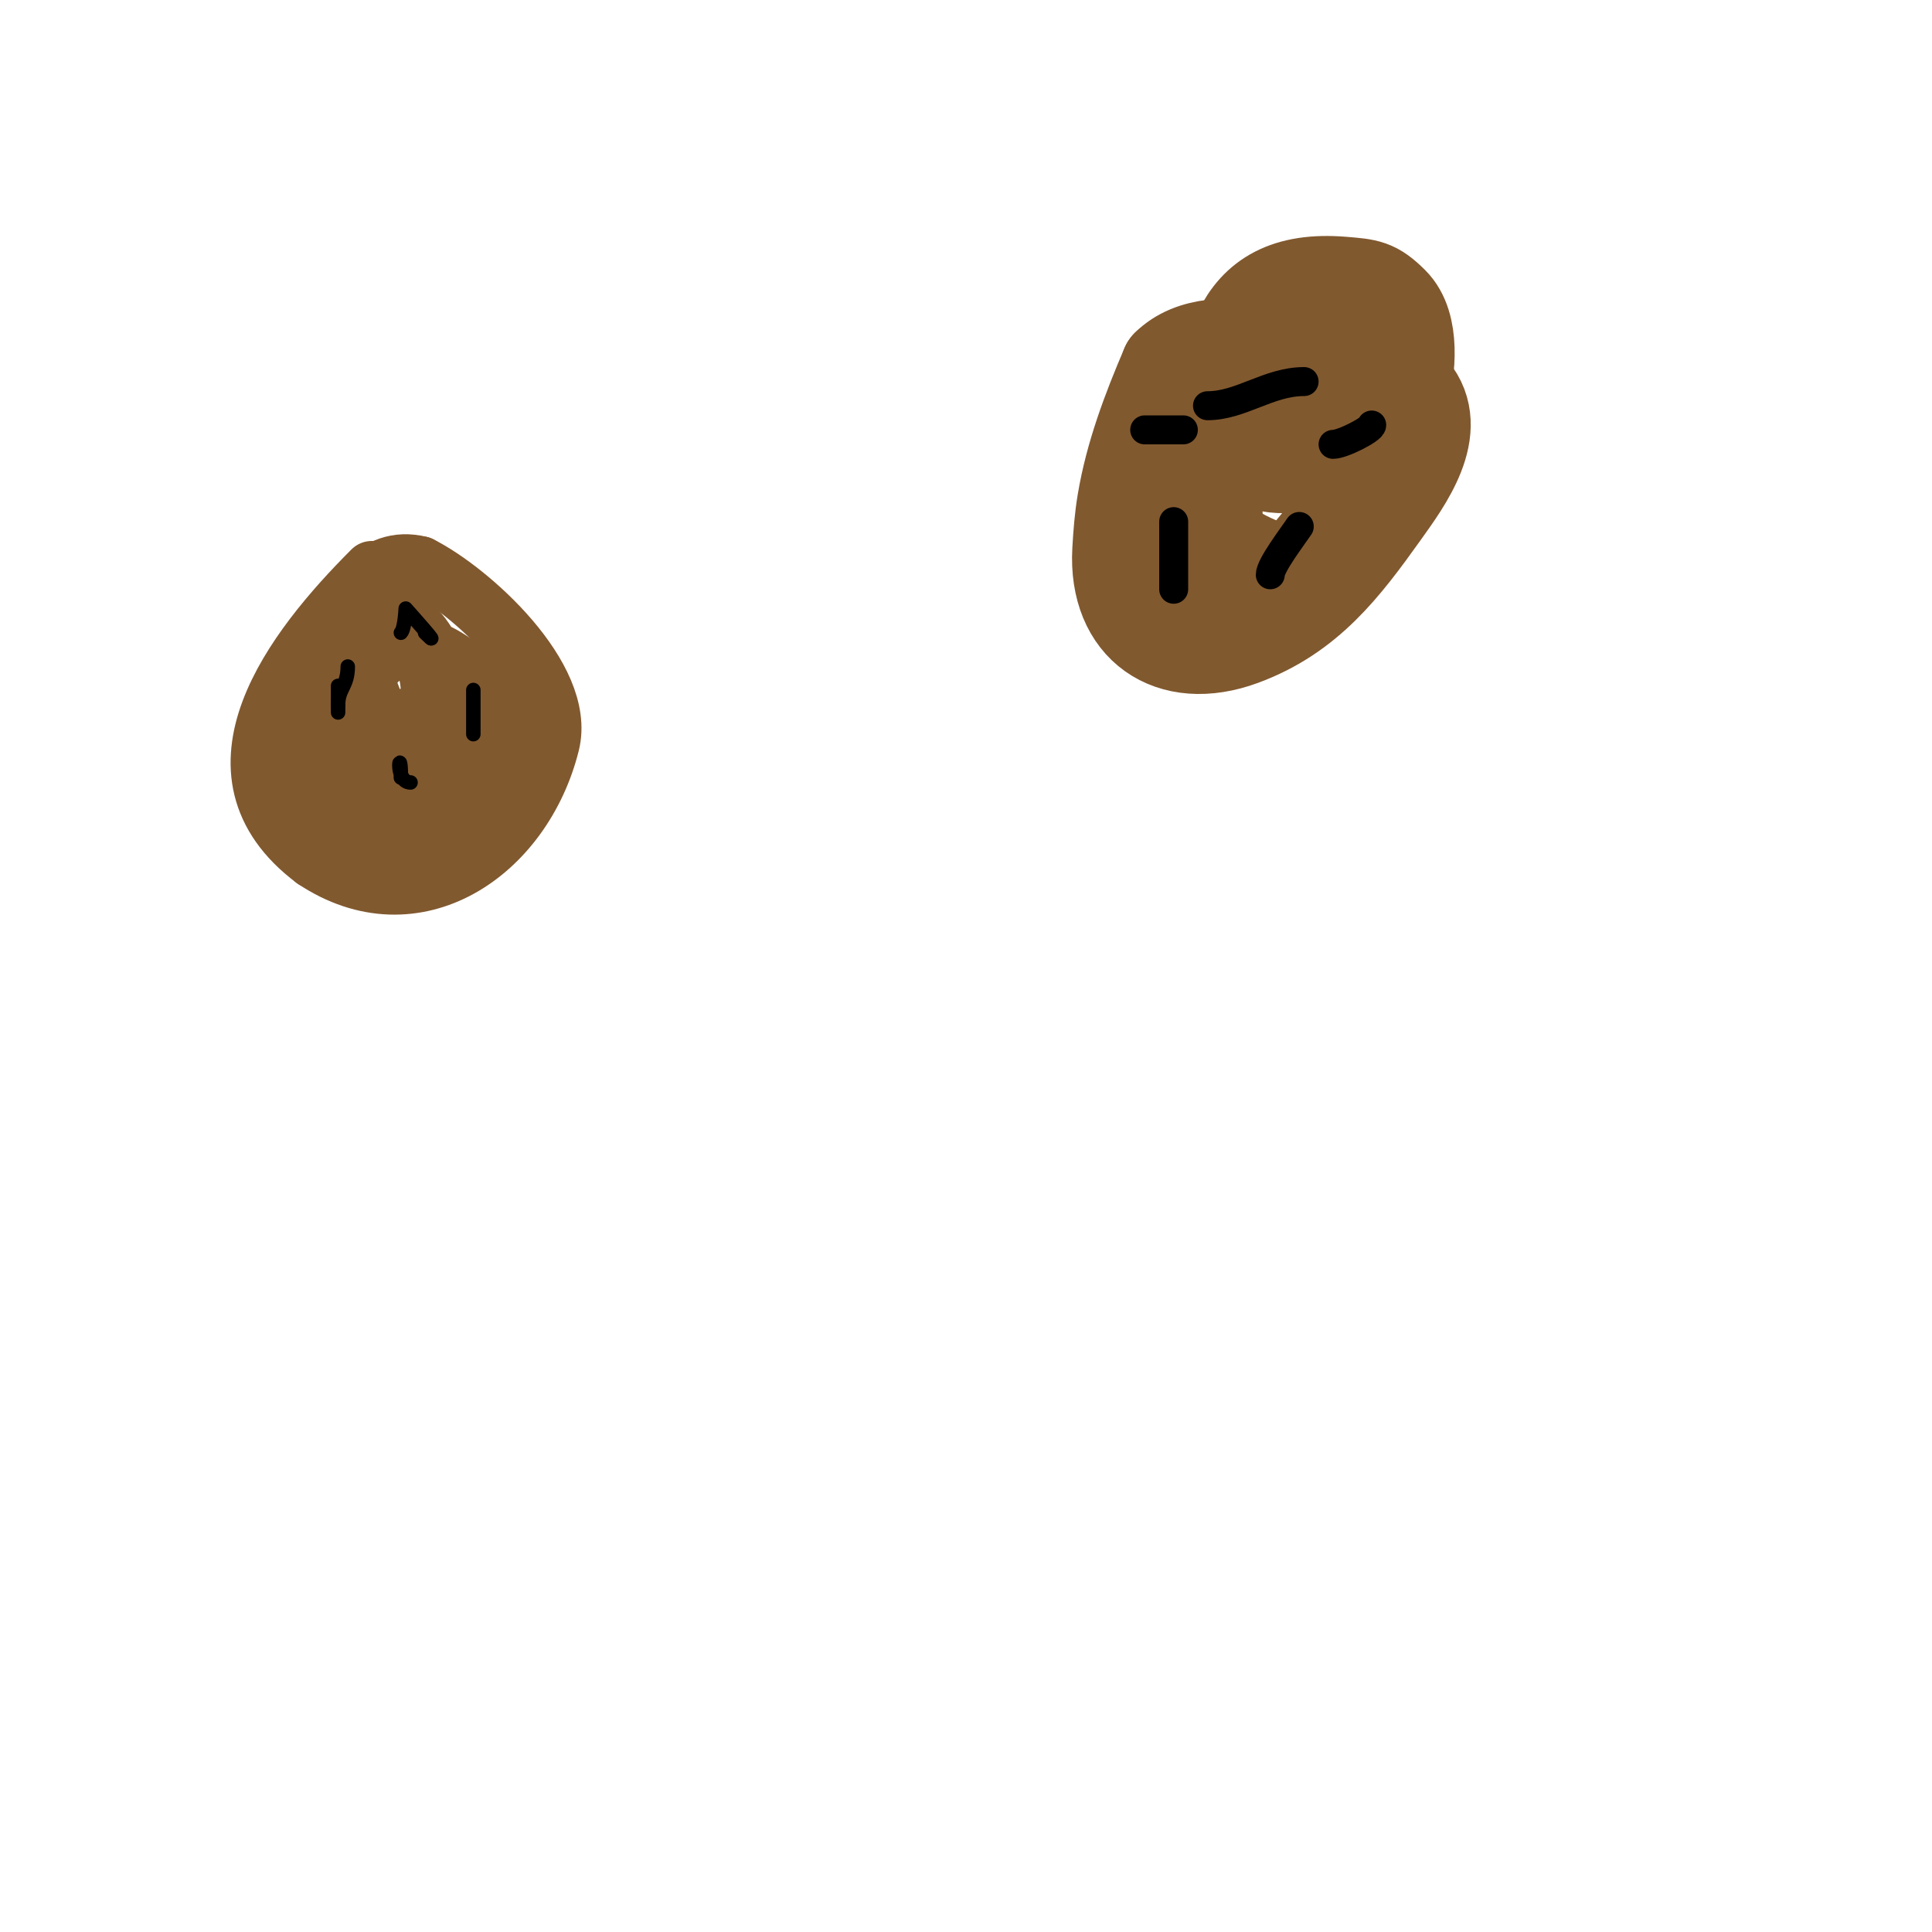 <svg viewBox='0 0 400 400' version='1.1' xmlns='http://www.w3.org/2000/svg' xmlns:xlink='http://www.w3.org/1999/xlink'><g fill='none' stroke='#81592f' stroke-width='12' stroke-linecap='round' stroke-linejoin='round'><path d='M77,118c-16.293,16.293 -36.182,41.864 -12,60'/><path d='M65,178c21.023,14.016 43.332,-1.328 49,-24c3.431,-13.724 -16.661,-31.83 -27,-37'/><path d='M87,117c-9.706,-2.426 -14.468,6.888 -20,14c-12.592,16.19 -8.498,27.101 8,37c1.213,0.728 1.658,2.553 3,3c18.222,6.074 33.176,-17.824 20,-31'/><path d='M98,140c-4.205,-3.154 -10.153,-7.949 -16,-6c-7.169,2.39 -23.422,29.395 -5,34c18.207,4.552 22.133,-42 -1,-42'/><path d='M76,126c-6.676,2.225 -10.032,12.221 -11,19c-0.833,5.828 -1.492,8.09 -1,14c1.763,21.154 25,3.102 25,-12c0,-3.44 0.563,-10.479 -4,-12c-11.644,-3.881 -16.662,27.26 -17,33c-0.069,1.174 -1.303,11 1,11'/><path d='M69,179c4.392,0 4.83,-6.426 6,-9c3.693,-8.125 5.275,-19.451 1,-28c-2.936,-5.871 -5.925,9.075 -4,11c3.646,3.646 11.082,-5 14,-5'/></g>
<g fill='none' stroke='#000000' stroke-width='3' stroke-linecap='round' stroke-linejoin='round'><path d='M70,142c0,1.58 0,8.527 0,4'/><path d='M70,146c0,-3.564 2,-3.87 2,-8'/><path d='M83,131c0.812,-0.812 1,-5 1,-5c0,0 8.454,9.454 4,5'/><path d='M98,152c0,-7.967 0,-14.852 0,-2'/><path d='M85,162c-3.503,0 -2,-8.505 -2,-1'/></g>
<g fill='none' stroke='#81592f' stroke-width='20' stroke-linecap='round' stroke-linejoin='round'><path d='M248,75c0,2.5 -2.494,2.193 -4,4c-3.508,4.21 -4.929,14.892 -4,20c1.405,7.727 22.542,22.729 30,19c13.287,-6.644 17.385,-22.927 20,-36'/><path d='M290,82c-0.67,-4.023 -0.188,-6.188 -3,-9c-4.988,-4.988 -18.989,-8.517 -24,-1c-4.718,7.078 -14.635,20.864 0,24c2.607,0.559 5.333,0 8,0c4,0 8.205,1.265 12,0c4.22,-1.407 3.947,-11.642 1,-14c-8.851,-7.081 -32.636,-15.364 -42,-6'/><path d='M242,76c-3.862,9.011 -7.388,18.33 -9,28c-0.551,3.304 -0.814,6.655 -1,10c-0.861,15.493 10.436,23.366 25,18c13.603,-5.012 20.953,-14.735 29,-26c4.617,-6.464 12.575,-17.11 6,-25c-4.423,-5.307 -8.229,-6.437 -15,-8c-19.277,-4.449 -25.057,21.285 -28,36c-2.36,11.802 -7.754,26.501 8,22'/><path d='M257,131c12.912,-14.756 28.021,-29.084 33,-49c1.316,-5.264 2.443,-14.557 -2,-19c-3.518,-3.518 -4.916,-3.576 -10,-4c-23.335,-1.945 -23.973,16.053 -26,37c-0.328,3.389 -2.704,22.144 5,23c37.206,4.134 26.395,-61.872 -7,-41'/><path d='M250,78c-6.557,11.476 -14.715,22.425 -12,36'/></g>
<g fill='none' stroke='#000000' stroke-width='6' stroke-linecap='round' stroke-linejoin='round'><path d='M237,89c2.667,0 5.333,0 8,0'/><path d='M250,84c6.936,0 12.637,-5 20,-5'/><path d='M269,109c-1.335,2.002 -6,8.08 -6,10'/><path d='M243,122c0,-4.667 0,-9.333 0,-14'/><path d='M276,92c1.975,0 8,-3.102 8,-4'/></g>
</svg>